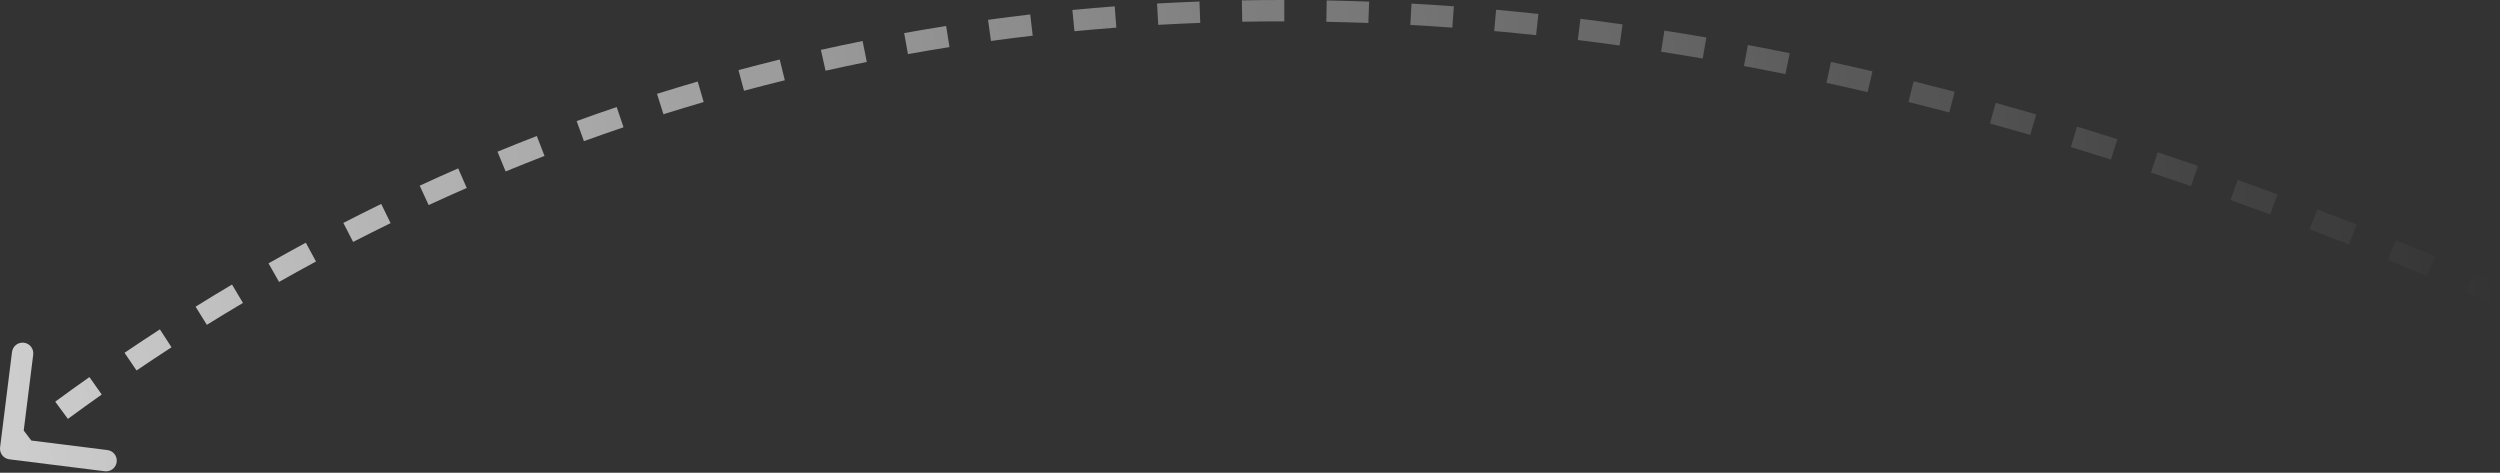 <?xml version="1.0" encoding="UTF-8"?> <svg xmlns="http://www.w3.org/2000/svg" width="936" height="177" viewBox="0 0 936 177" fill="none"><rect x="0" y="0" width="936" height="177" fill="#333333" stroke="none"/> <path opacity="0.8" d="M930.428 112.5C932.459 113.369 934.81 112.426 935.678 110.395C936.546 108.363 935.604 106.013 933.572 105.144L930.428 112.5ZM0.031 167.504C-0.243 169.696 1.312 171.695 3.504 171.969L39.225 176.436C41.418 176.71 43.417 175.155 43.691 172.963C43.965 170.771 42.41 168.772 40.218 168.498L8.465 164.527L12.436 132.775C12.71 130.582 11.155 128.583 8.963 128.309C6.771 128.035 4.772 129.59 4.498 131.782L0.031 167.504ZM6.456 171.158C8.559 169.522 10.663 167.901 12.769 166.294L7.916 159.934C5.791 161.556 3.667 163.192 1.544 164.842L6.456 171.158ZM25.416 156.83C29.636 153.733 33.86 150.693 38.088 147.71L33.476 141.174C29.207 144.185 24.942 147.254 20.682 150.381L25.416 156.83ZM51.114 138.706C55.478 135.752 59.845 132.857 64.216 130.02L59.86 123.31C55.446 126.175 51.036 129.099 46.629 132.082L51.114 138.706ZM77.447 121.615C81.948 118.818 86.451 116.082 90.957 113.406L86.871 106.528C82.32 109.231 77.77 111.995 73.225 114.821L77.447 121.615ZM104.481 105.555C109.087 102.943 113.695 100.392 118.304 97.901L114.501 90.863C109.844 93.379 105.188 95.957 100.534 98.596L104.481 105.555ZM132.205 90.575C136.883 88.171 141.562 85.827 146.241 83.544L142.733 76.355C138.004 78.662 133.275 81.03 128.548 83.459L132.205 90.575ZM160.49 76.776C165.241 74.581 169.992 72.446 174.742 70.371L171.539 63.04C166.738 65.137 161.936 67.295 157.134 69.514L160.49 76.776ZM189.308 64.192C194.162 62.193 199.015 60.256 203.866 58.379L200.978 50.918C196.074 52.816 191.169 54.774 186.262 56.794L189.308 64.192ZM218.622 52.849C223.569 51.055 228.513 49.322 233.455 47.65L230.89 40.072C225.894 41.763 220.896 43.515 215.895 45.328L218.622 52.849ZM248.389 42.772C253.418 41.188 258.442 39.666 263.462 38.203L261.224 30.523C256.15 32.002 251.07 33.54 245.987 35.141L248.389 42.772ZM278.56 33.977C283.659 32.609 288.752 31.3 293.839 30.05L291.93 22.281C286.788 23.545 281.64 24.867 276.486 26.251L278.56 33.977ZM309.082 26.476C314.24 25.324 319.39 24.231 324.532 23.195L322.953 15.353C317.756 16.399 312.551 17.504 307.338 18.668L309.082 26.476ZM339.934 20.262C345.127 19.329 350.312 18.454 355.486 17.635L354.236 9.733C349.007 10.561 343.768 11.445 338.519 12.388L339.934 20.262ZM371.015 15.341C376.237 14.624 381.448 13.963 386.647 13.357L385.721 5.411C380.468 6.023 375.203 6.691 369.927 7.415L371.015 15.341ZM402.27 11.695C407.513 11.191 412.744 10.74 417.961 10.343L417.353 2.366C412.084 2.767 406.8 3.222 401.504 3.732L402.27 11.695ZM433.648 9.303C438.905 9.006 444.147 8.761 449.374 8.568L449.078 0.573C443.8 0.769 438.506 1.016 433.197 1.316L433.648 9.303ZM465.097 8.135C470.362 8.041 475.61 7.996 480.84 8L480.846 0C475.567 -0.004 470.269 0.041 464.953 0.137L465.097 8.135ZM496.572 8.158C501.838 8.26 507.085 8.409 512.311 8.605L512.61 0.61C507.336 0.413 502.041 0.262 496.726 0.16L496.572 8.158ZM528.028 9.334C533.291 9.625 538.531 9.962 543.748 10.342L544.33 2.363C539.066 1.98 533.78 1.64 528.47 1.346L528.028 9.334ZM559.427 11.621C564.681 12.095 569.91 12.612 575.113 13.17L575.966 5.216C570.719 4.653 565.445 4.132 560.146 3.654L559.427 11.621ZM590.733 14.976C595.974 15.626 601.188 16.317 606.372 17.045L607.485 9.123C602.258 8.388 597.002 7.693 591.717 7.037L590.733 14.976ZM621.912 19.354C627.139 20.173 632.334 21.03 637.497 21.921L638.859 14.038C633.655 13.139 628.419 12.276 623.15 11.451L621.912 19.354ZM652.935 24.709C658.146 25.69 663.322 26.706 668.461 27.753L670.059 19.915C664.881 18.859 659.667 17.836 654.416 16.847L652.935 24.709ZM683.826 31.003C689.003 32.137 694.141 33.302 699.238 34.495L701.061 26.705C695.928 25.504 690.753 24.33 685.538 23.188L683.826 31.003ZM714.54 38.189C719.672 39.466 724.761 40.769 729.803 42.097L731.84 34.36C726.763 33.024 721.64 31.711 716.471 30.425L714.54 38.189ZM745.045 46.218C750.123 47.628 755.152 49.059 760.13 50.51L762.369 42.83C757.359 41.37 752.297 39.928 747.184 38.509L745.045 46.218ZM775.316 55.041C780.38 56.587 785.386 58.151 790.334 59.728L792.763 52.106C787.785 50.519 782.748 48.946 777.652 47.39L775.316 55.041ZM805.32 64.604C810.382 66.285 815.376 67.977 820.302 69.676L822.911 62.113C817.957 60.404 812.933 58.702 807.841 57.012L805.32 64.604ZM835.12 74.881C840.147 76.679 845.095 78.48 849.962 80.28L852.737 72.777C847.844 70.967 842.869 69.156 837.814 67.348L835.12 74.881ZM864.773 85.847C869.759 87.751 874.652 89.649 879.447 91.534L882.374 84.089C877.556 82.194 872.639 80.287 867.627 78.373L864.773 85.847ZM894.025 97.346C899.042 99.373 903.939 101.379 908.714 103.357L911.775 95.966C906.981 93.98 902.062 91.965 897.022 89.929L894.025 97.346ZM923.309 109.471C925.718 110.492 928.091 111.502 930.428 112.5L933.572 105.144C931.228 104.142 928.846 103.129 926.428 102.105L923.309 109.471Z" fill="url(#paint0_linear_117_771)"></path> <defs> <linearGradient id="paint0_linear_117_771" x1="-50.588" y1="167.999" x2="931.049" y2="74.713" gradientUnits="userSpaceOnUse"> <stop stop-color="white"></stop> <stop offset="1" stop-color="white" stop-opacity="0"></stop> </linearGradient> </defs> </svg> 